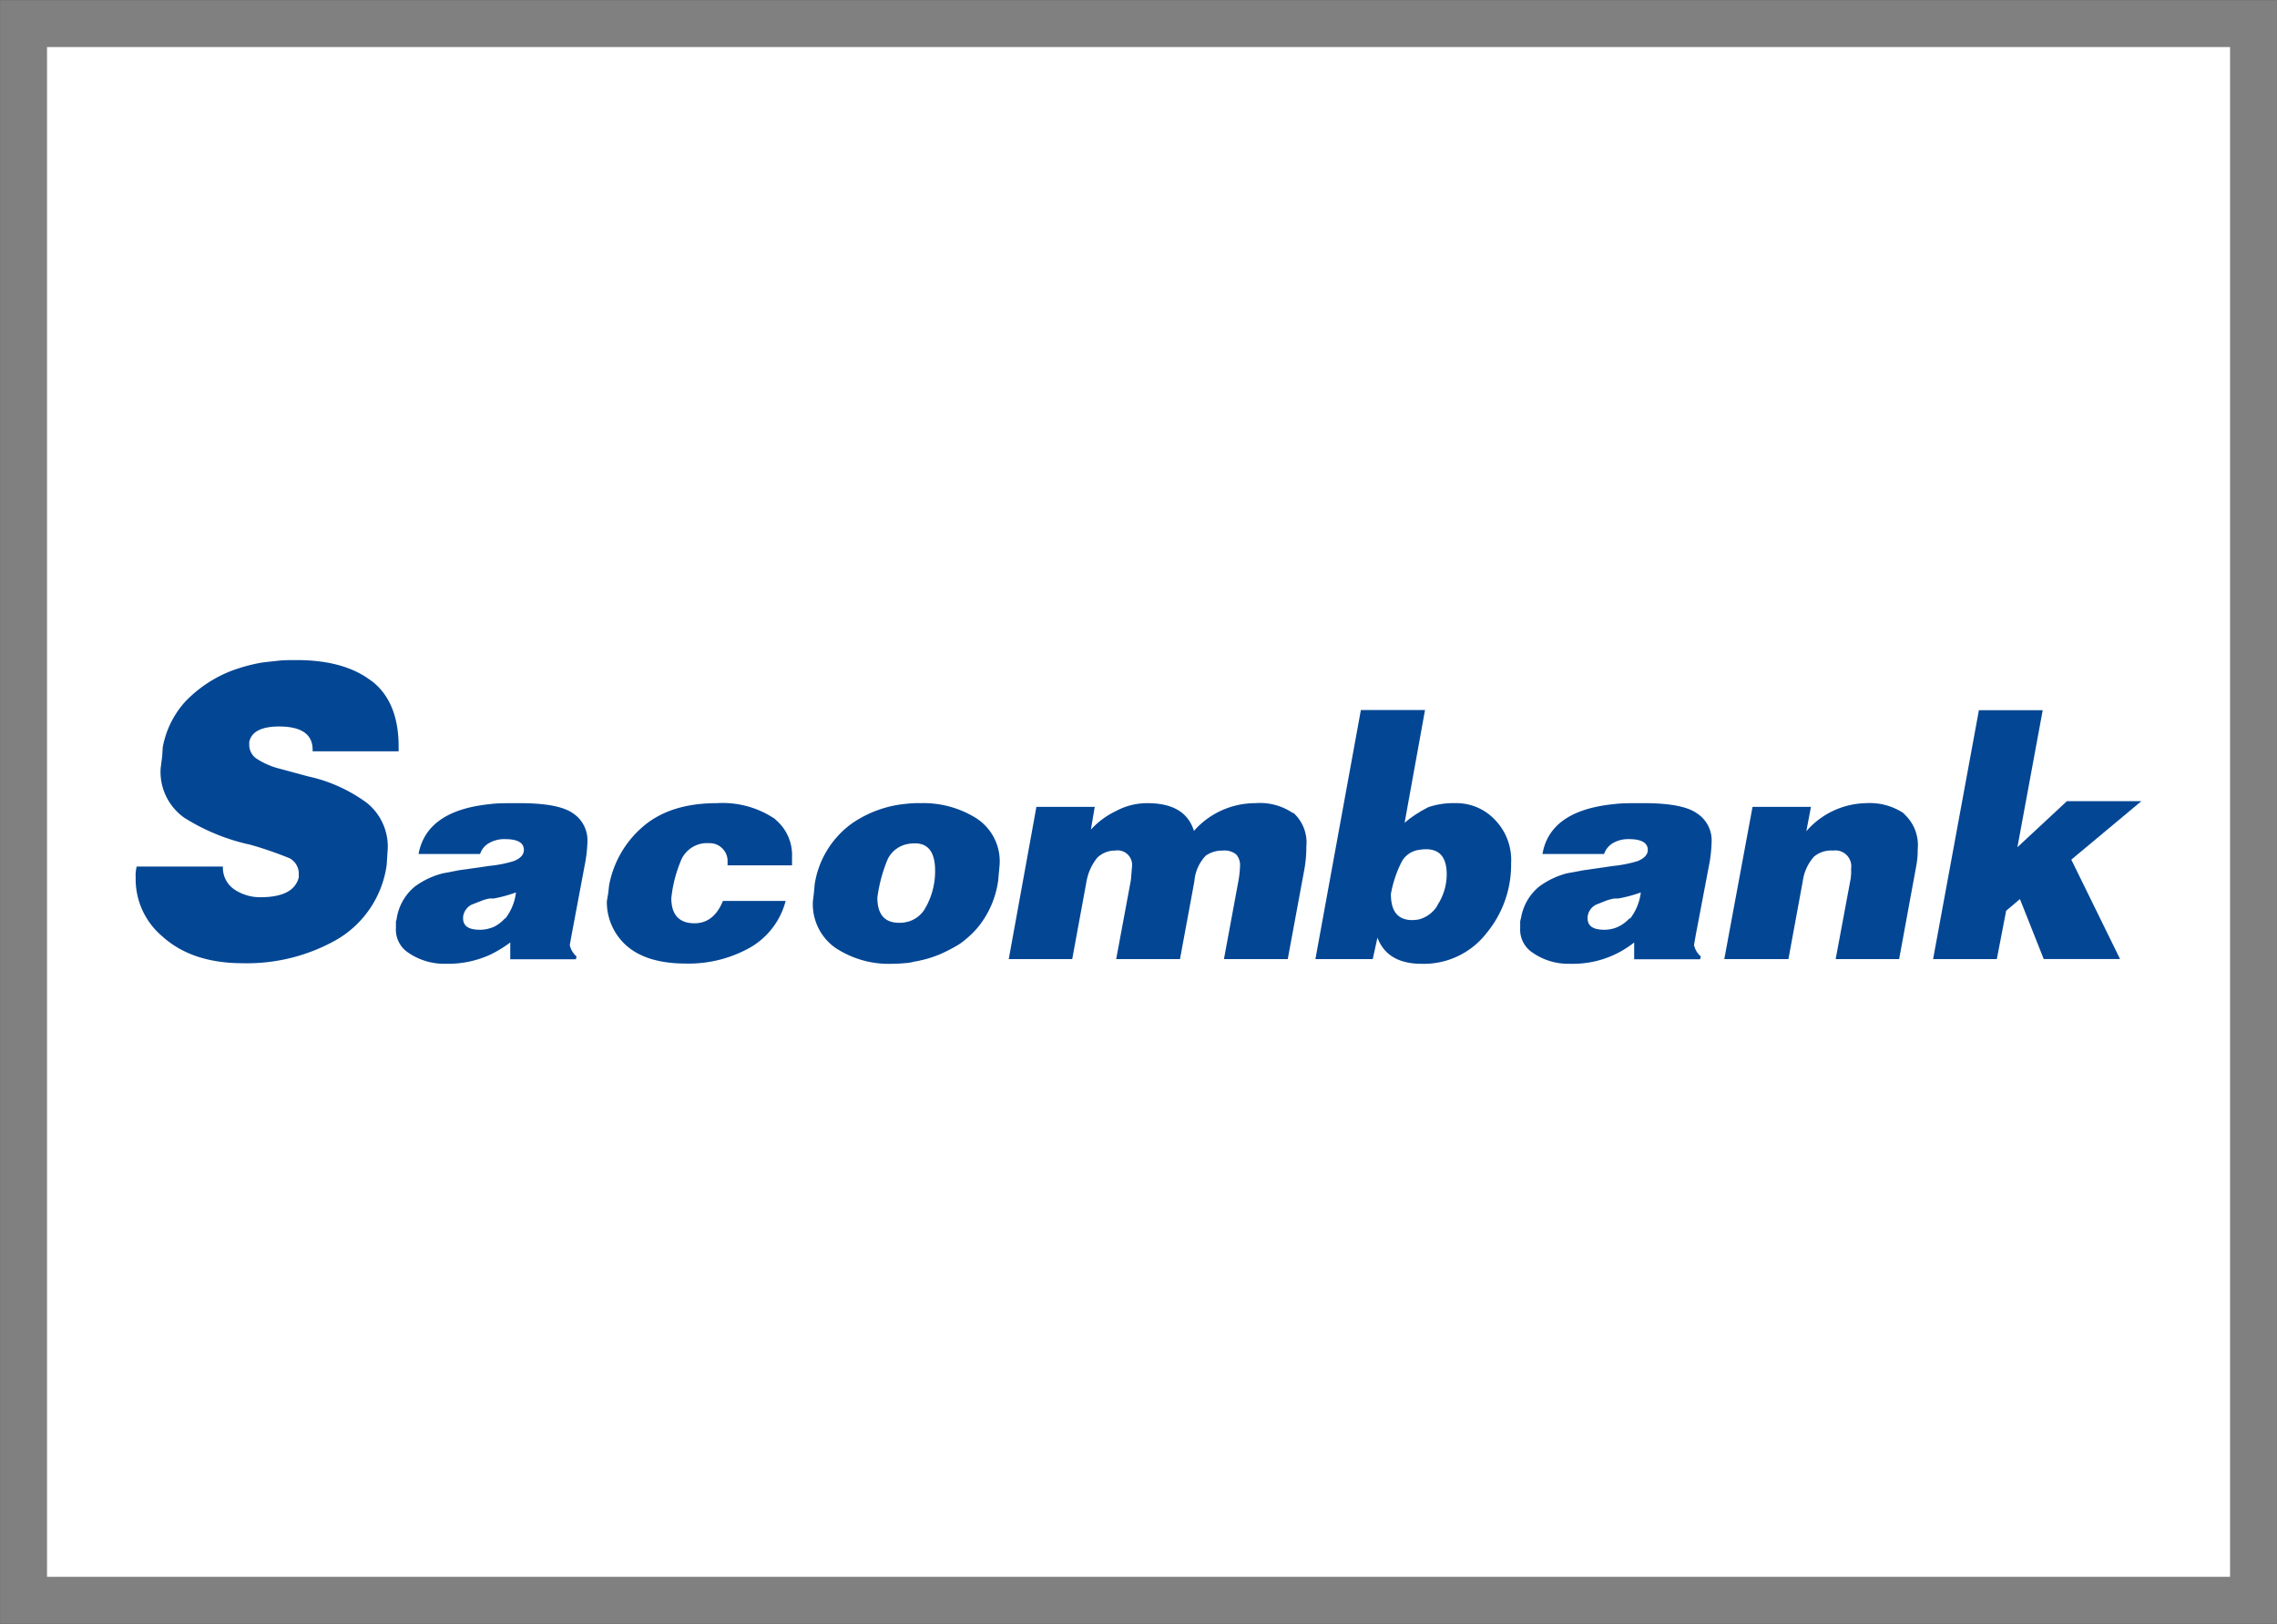 <svg xmlns="http://www.w3.org/2000/svg" viewBox="0 0 270.87 193.16"><rect x="0" y="0" width="270.87" height="193.16" fill="#333333" stroke="none"/><defs><style>.cls-1{fill:#fff;stroke:gray;stroke-miterlimit:10;stroke-width:5.59px;}.cls-2{fill:#034694;}</style></defs><title>sacombank</title><g id="Capa_2" data-name="Capa 2"><g id="Capa_1-2" data-name="Capa 1"><rect class="cls-1" x="2.8" y="2.8" width="265.28" height="187.57"/><path class="cls-2" d="M116.1,97.31a11.84,11.84,0,0,0-6.61-1.77,12,12,0,0,0-1.7.08,13.5,13.5,0,0,0-6.4,2.3,11,11,0,0,0-4.48,7.29l-.08.93-.13,1.09a6.35,6.35,0,0,0,2.69,5.53,11.54,11.54,0,0,0,6.77,1.89c.6,0,1.16-.05,1.63-.09a4.22,4.22,0,0,0,.89-.15,15.84,15.84,0,0,0,1.75-.4c.43-.13.85-.28,1.28-.45a18.2,18.2,0,0,0,2.48-1.29,11.94,11.94,0,0,0,2.08-1.89,11.2,11.2,0,0,0,2.47-5.61l.17-1.86a6.09,6.09,0,0,0-2.81-5.6m-5.93,10.52a3.35,3.35,0,0,1-2.38,1.86,3,3,0,0,1-.85.08c-1.71,0-2.57-1-2.57-3a18,18,0,0,1,1.24-4.59,3.33,3.33,0,0,1,2.18-1.74,4.47,4.47,0,0,1,1.06-.12c1.58,0,2.39,1.08,2.39,3.26a8.78,8.78,0,0,1-1.07,4.27"/><path class="cls-2" d="M68.05,96.67c-1.19-.77-3.28-1.13-6.26-1.13h-.56c-1.11,0-2.09,0-3,.12q-7.49.78-8.44,5.93h7.32a2.32,2.32,0,0,1,1.12-1.33,3.62,3.62,0,0,1,1.87-.44c1.49,0,2.22.44,2.22,1.28,0,.57-.39,1-1.2,1.33a14.5,14.5,0,0,1-2.89.57l-.81.12-2.82.4-1.92.37a9.53,9.53,0,0,0-3.33,1.57,6.14,6.14,0,0,0-2.13,3.62,2.18,2.18,0,0,1-.12.53v.77a3.27,3.27,0,0,0,1.4,2.9,7.58,7.58,0,0,0,4.35,1.37h.39a12.09,12.09,0,0,0,5-1.05,14.41,14.41,0,0,0,2.46-1.49v2h7.81l.08-.33a2.48,2.48,0,0,1-.81-1.37l.22-1.21,1.65-8.78a16.52,16.52,0,0,0,.23-2.23,3.87,3.87,0,0,0-1.8-3.5m-8,12.54a4.45,4.45,0,0,1-1.28,1,3.48,3.48,0,0,1-.59.21,3.75,3.75,0,0,1-1.12.16c-1.36,0-2-.45-2-1.37v-.16a1.88,1.88,0,0,1,1-1.45l1.15-.45a5,5,0,0,1,1-.29c.16,0,.33,0,.5,0a16.29,16.29,0,0,0,2.64-.72,6.27,6.27,0,0,1-1.27,3.11"/><path class="cls-2" d="M92.22,97.44a11.13,11.13,0,0,0-6.94-1.9c-3.72,0-6.65.93-8.83,2.82a12.09,12.09,0,0,0-4,7l-.09.85-.17,1a6.94,6.94,0,0,0,2.38,5.32c1.63,1.41,4,2.09,7,2.09a14.9,14.9,0,0,0,7.64-1.89,9,9,0,0,0,4.25-5.56H86q-1.08,2.65-3.37,2.66c-1.83,0-2.77-1-2.77-3a15.8,15.8,0,0,1,1.23-4.66,3.36,3.36,0,0,1,3.25-1.87A2.12,2.12,0,0,1,86,101a2.07,2.07,0,0,1,.55,1.49l0,.45h7.67l0-1a5.49,5.49,0,0,0-2-4.47"/><path class="cls-2" d="M44.18,81C42,79.32,39,78.52,35.29,78.52c-.81,0-1.54,0-2.22.08s-1.36.14-2,.23a20.72,20.72,0,0,0-3.62,1,15.2,15.2,0,0,0-5.53,3.76,11.1,11.1,0,0,0-2.56,5.3L19.29,90l-.18,1.39a6.68,6.68,0,0,0,2.82,5.89,24.4,24.4,0,0,0,7.87,3.21,44.62,44.62,0,0,1,4.64,1.6,2.08,2.08,0,0,1,1.1,1.7v.58c-.38,1.56-1.91,2.36-4.55,2.36a5.49,5.49,0,0,1-3.06-.89,3.11,3.11,0,0,1-1.41-2.76H16.26a4.38,4.38,0,0,0-.12,1.29,8.89,8.89,0,0,0,3.15,7c2.34,2.13,5.53,3.21,9.58,3.21A21.62,21.62,0,0,0,40,111.81a12.21,12.21,0,0,0,6-8.93l.13-2a6.68,6.68,0,0,0-2.46-5.35,18.34,18.34,0,0,0-7-3.17l-3.44-.93a9,9,0,0,1-2.81-1.25,2,2,0,0,1-.77-1.52l0-.4c.25-1.21,1.45-1.84,3.54-1.84,2.63,0,4,.9,4,2.77v.18H47.42v-.58c0-3.52-1.07-6.16-3.24-7.81"/><path class="cls-2" d="M226.53,96.79A7.24,7.24,0,0,0,222,95.54a9.62,9.62,0,0,0-7.12,3.34l.55-2.9h-6.95l-3.36,18.11h7.63l1.7-9.24a5.58,5.58,0,0,1,1.33-2.94,3.21,3.21,0,0,1,2.29-.73,1.89,1.89,0,0,1,2.14,2.14v.61l-.05.56-1.79,9.6h7.55l2-10.89a10.56,10.56,0,0,0,.21-2.18,5,5,0,0,0-1.66-4.23"/><polygon class="cls-2" points="254.74 95.3 245.88 95.3 239.99 100.78 243 84.48 235.41 84.48 229.96 114.09 237.54 114.09 238.65 108.34 240.29 106.95 243.12 114.08 252.2 114.08 246.4 102.26 254.74 95.3"/><path class="cls-2" d="M153.79,96.71a7,7,0,0,0-4.47-1.17,9.73,9.73,0,0,0-7.29,3.3c-.69-2.21-2.52-3.3-5.55-3.3h-.17a7.86,7.86,0,0,0-3.54.93,9.67,9.67,0,0,0-3,2.22l.46-2.71h-6.94L120,114.09h7.55l1.7-9.24a6.23,6.23,0,0,1,1.28-2.82,3,3,0,0,1,2.13-.85,1.73,1.73,0,0,1,2,1.94l-.13,1.57-1.75,9.4h7.59l1.71-9.24a5,5,0,0,1,1.35-3.06,3.42,3.42,0,0,1,2-.61,2.26,2.26,0,0,1,1.62.45,1.94,1.94,0,0,1,.46,1.45,11.88,11.88,0,0,1-.2,1.77l-1.71,9.24h7.59l2-10.81a14.84,14.84,0,0,0,.21-2.58,4.75,4.75,0,0,0-1.53-4"/><path class="cls-2" d="M201.75,96.67c-1.18-.77-3.28-1.13-6.22-1.13h-.6c-1.06,0-2.08,0-3,.12q-7.55.78-8.44,5.93h7.33a2.38,2.38,0,0,1,1.11-1.33,3.58,3.58,0,0,1,1.88-.44c1.45,0,2.21.44,2.21,1.28,0,.57-.42,1-1.2,1.33A15,15,0,0,1,192,103l-.85.12-2.77.4-2,.37a9.71,9.71,0,0,0-3.28,1.57,6.15,6.15,0,0,0-2.14,3.62c0,.08-.08.29-.12.53v.77a3.28,3.28,0,0,0,1.41,2.9,7.45,7.45,0,0,0,4.35,1.37h.34a11.68,11.68,0,0,0,7.46-2.54v2h7.84l.09-.33a2.48,2.48,0,0,1-.81-1.37l.21-1.21,1.67-8.78a17.79,17.79,0,0,0,.21-2.23,3.82,3.82,0,0,0-1.84-3.5m-7.92,12.54a4.19,4.19,0,0,1-1.33,1,2.83,2.83,0,0,1-.55.21,3.87,3.87,0,0,1-1.11.16c-1.36,0-2-.45-2-1.37v-.16a1.83,1.83,0,0,1,1-1.45l1.12-.45a6.08,6.08,0,0,1,1.06-.29c.13,0,.3,0,.47,0a16.12,16.12,0,0,0,2.68-.72,6.37,6.37,0,0,1-1.27,3.11"/><path class="cls-2" d="M173.1,95.54a9.33,9.33,0,0,0-3.2.48c-.37.21-.76.4-1.14.65a12.08,12.08,0,0,0-1.67,1.21l2.43-13.42h-7.63l-5.41,29.63h6.82l.56-2.55c.76,2,2.38,3,4.9,3.11h.38a9.43,9.43,0,0,0,7.68-3.63,12.75,12.75,0,0,0,2.94-8.31,6.87,6.87,0,0,0-2-5.27,6.3,6.3,0,0,0-4.69-1.9M171,107.71a3.67,3.67,0,0,1-2.21,1.66,5,5,0,0,1-.77.08c-1.71,0-2.56-1-2.56-3.11a13.79,13.79,0,0,1,1.32-3.9,2.78,2.78,0,0,1,2-1.34,5.46,5.46,0,0,1,.85-.08c1.66,0,2.47,1,2.47,3a6.71,6.71,0,0,1-1.11,3.66"/></g></g></svg>